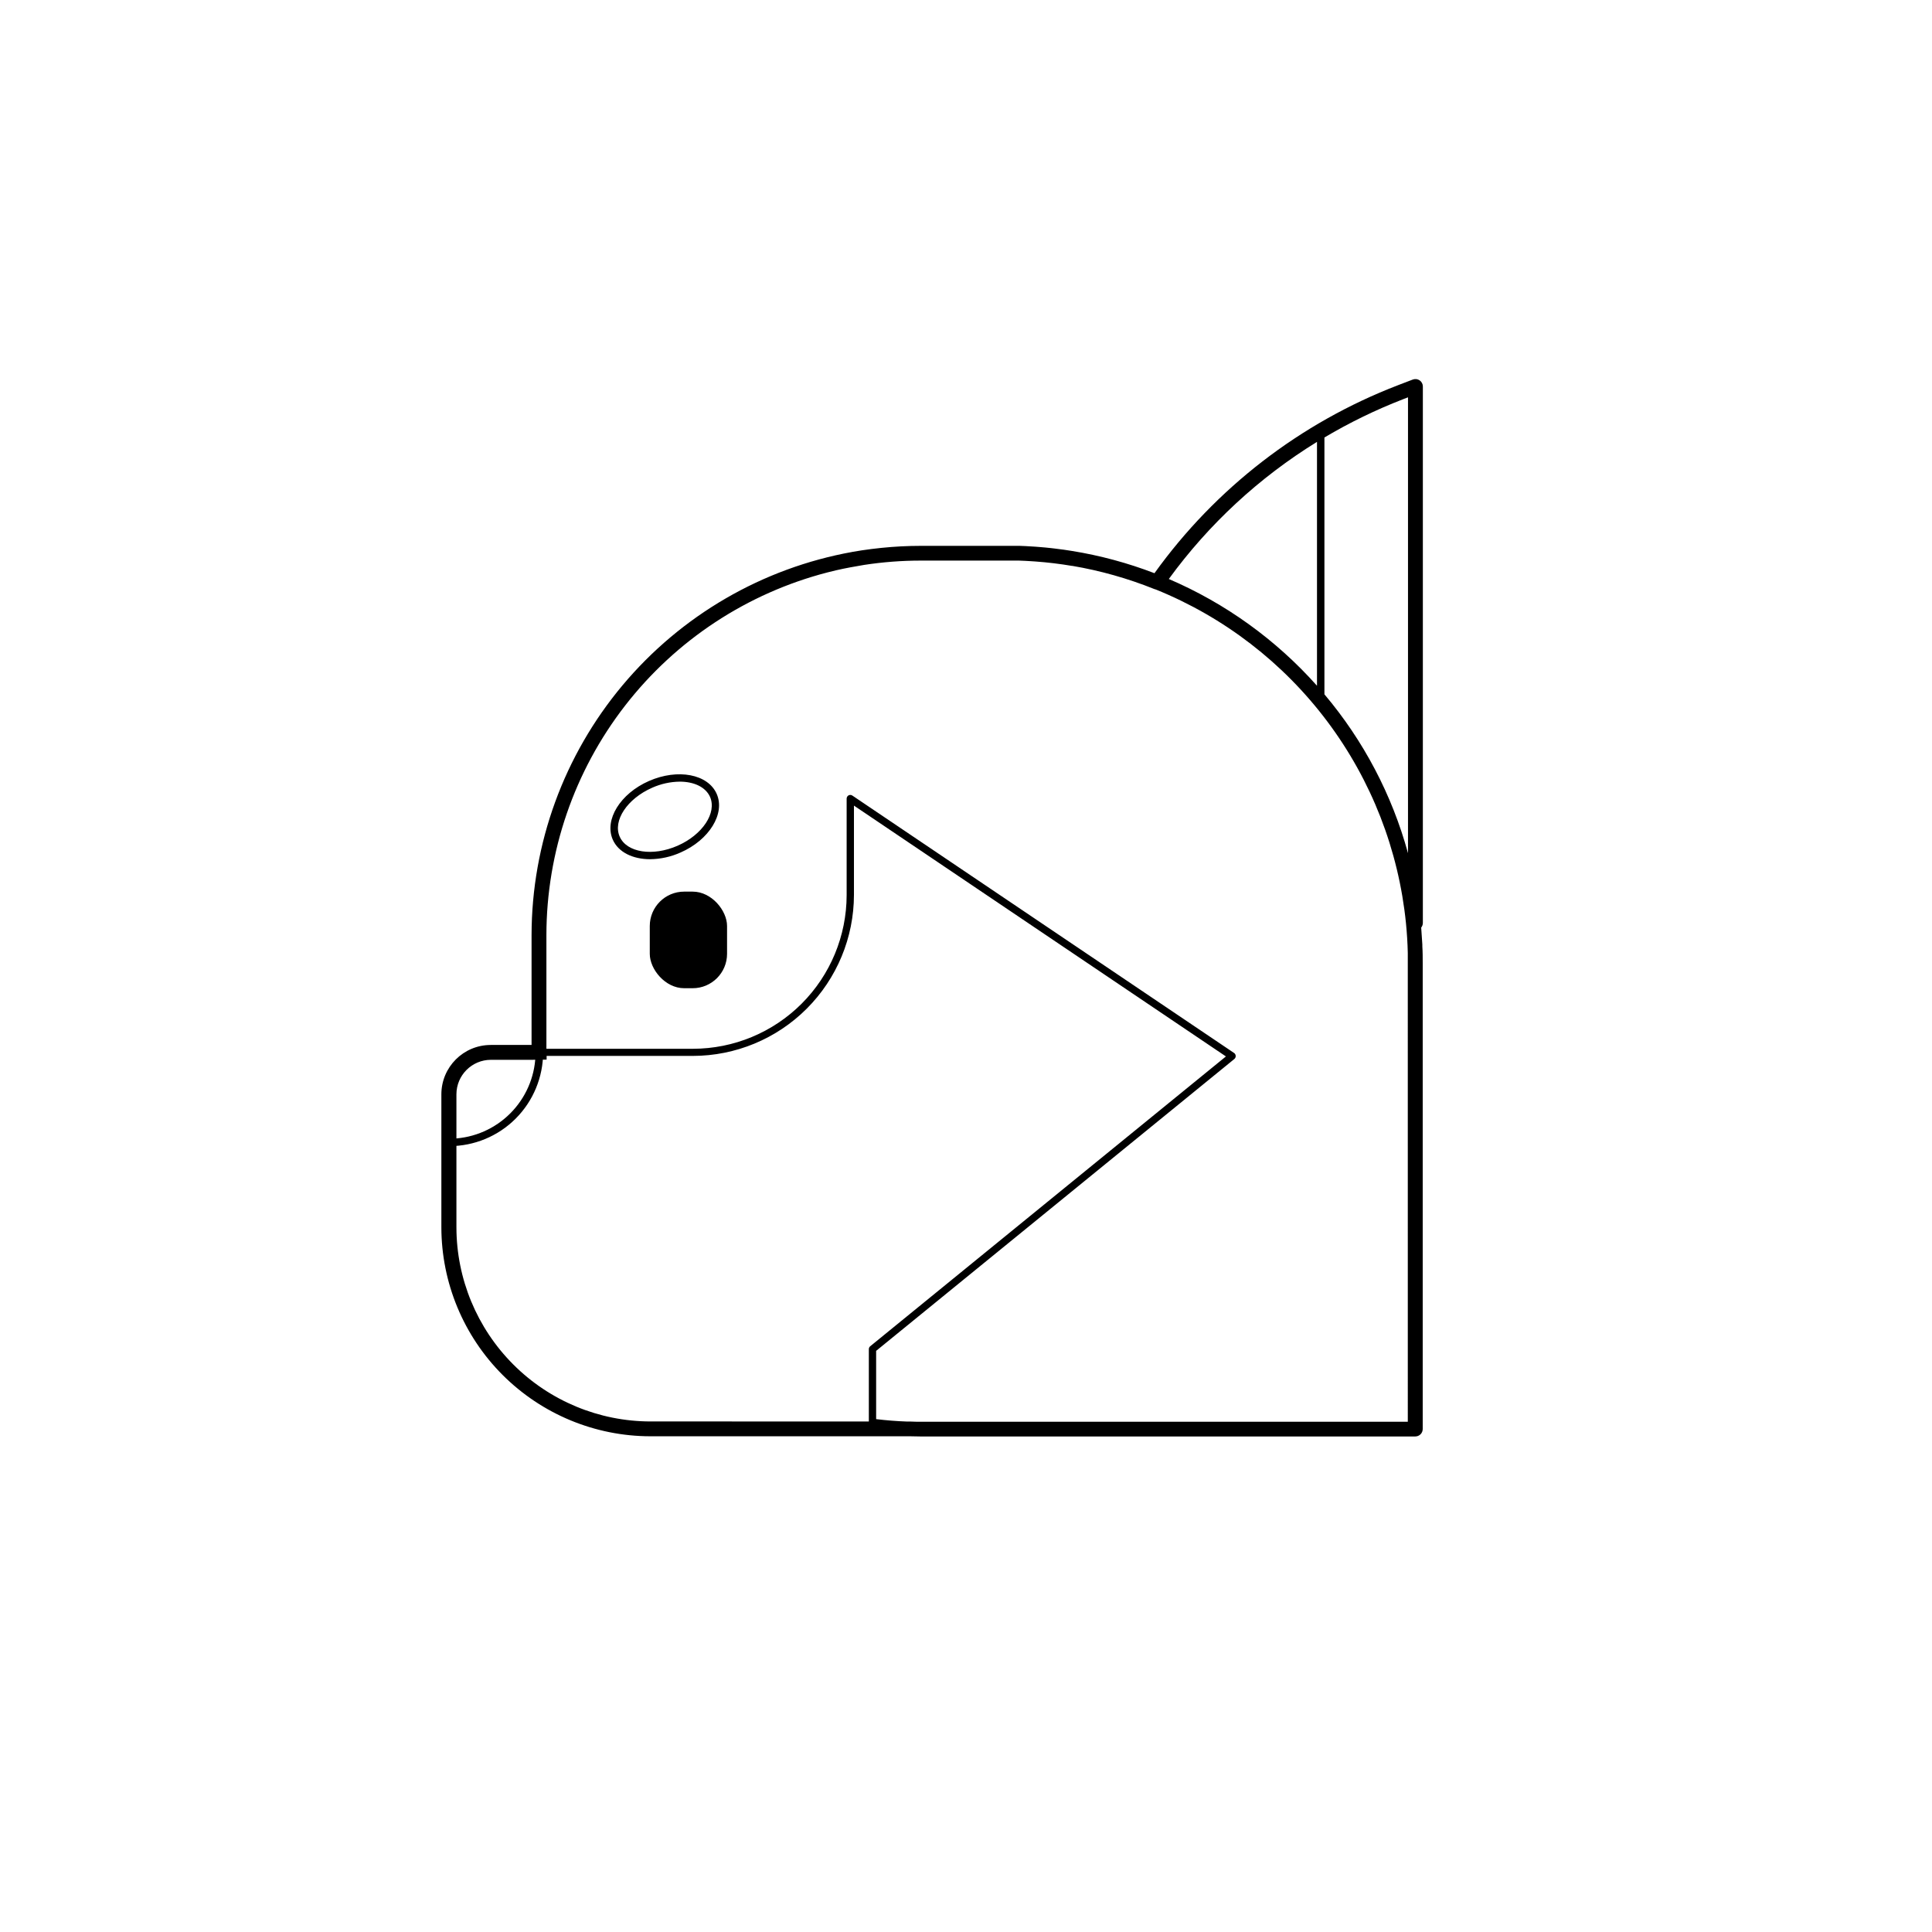 <?xml version="1.0" encoding="UTF-8"?>
<!-- Uploaded to: ICON Repo, www.svgrepo.com, Generator: ICON Repo Mixer Tools -->
<svg fill="#000000" width="800px" height="800px" version="1.1" viewBox="144 144 512 512" xmlns="http://www.w3.org/2000/svg">
 <g>
  <path d="m263.05 447.74c-0.547 0-0.984-0.441-0.984-0.984v-12.793c0.008-6.672 5.418-12.082 12.094-12.094h12.793-0.004c0.262 0 0.512 0.105 0.695 0.289 0.188 0.184 0.289 0.438 0.289 0.695 0.004 6.602-2.617 12.934-7.285 17.602s-11 7.289-17.598 7.285zm11.109-23.863c-5.59 0.012-10.117 4.539-10.129 10.125v11.75c5.723-0.25 11.141-2.637 15.188-6.688 4.051-4.047 6.438-9.465 6.688-15.188z"/>
  <path d="m325.31 380.29h2.254c5.031 0 9.113 5.031 9.113 9.113v7.371c0 5.031-4.078 9.113-9.113 9.113h-2.254c-5.031 0-9.113-5.031-9.113-9.113v-7.371c0-5.031 4.078-9.113 9.113-9.113z"/>
  <path d="m316.29 371.7c-4.574 0-8.422-1.832-9.898-5.188-2.301-5.234 1.969-12.203 9.605-15.547 7.637-3.344 15.637-1.812 17.938 3.426 2.301 5.227-1.969 12.203-9.594 15.539v-0.004c-2.535 1.141-5.273 1.742-8.051 1.773zm7.871-20.555c-2.535 0.027-5.035 0.582-7.348 1.621-6.602 2.902-10.449 8.719-8.59 12.949 1.859 4.231 8.746 5.312 15.352 2.41 6.602-2.902 10.449-8.707 8.59-12.949-1.184-2.625-4.281-4.031-8.031-4.031z"/>
  <path d="m520.63 389.82c0.285-0.352 0.441-0.793 0.441-1.25v-142.15c0-0.648-0.32-1.258-0.855-1.625-0.535-0.363-1.219-0.441-1.82-0.207l-3.938 1.504v0.004c-25.898 9.957-48.324 27.273-64.512 49.809-7.074-2.715-14.41-4.695-21.895-5.902-0.699-0.117-1.406-0.215-2.117-0.324l-0.629-0.078-1.75-0.227-0.984-0.117-1.504-0.156-1.27-0.109-1.328-0.109-1.477-0.09-1.172-0.07-1.742-0.07h-0.934-2.707-22.336v0.004c-3.519 0-7.035 0.18-10.539 0.539-1.73 0.176-3.445 0.395-5.156 0.648l-2.547 0.422v0.004c-23.809 4.289-45.352 16.801-60.883 35.344-15.531 18.547-24.062 41.957-24.105 66.145v29.164h-10.824v0.004c-7.223 0.004-13.074 5.856-13.078 13.074v35.258c0.02 14.684 5.863 28.758 16.246 39.137 10.387 10.379 24.461 16.219 39.145 16.234h68.852c0.984 0 1.969 0.051 2.824 0.051l131.03-0.004c0.523 0 1.023-0.207 1.391-0.574 0.371-0.371 0.578-0.871 0.578-1.391v-123.5c0-1.465 0-2.953-0.098-4.379v-0.5c-0.09-1.516-0.188-3.012-0.305-4.508zm-4.734-140.05 1.238-0.473v120.81c-4.234-15.477-11.793-29.848-22.148-42.105v-68.066c6.676-3.961 13.668-7.363 20.91-10.164zm-44.84 173.29-101.18-68.23c-0.293-0.195-0.668-0.215-0.984-0.059-0.32 0.172-0.52 0.504-0.523 0.867v25.586-0.004c-0.012 10.797-4.309 21.148-11.941 28.781-7.637 7.633-17.988 11.926-28.785 11.938h-38.84v-30.18c0.035-22 7.367-43.367 20.848-60.754 13.484-17.383 32.352-29.805 53.652-35.312l2.383-0.582c2.402-0.551 4.832-0.984 7.293-1.398h-0.004c4.996-0.766 10.043-1.152 15.098-1.148h22.336 2.648 0.984l1.672 0.07 1.211 0.07 1.387 0.09 1.418 0.117 1.133 0.098 1.633 0.176 0.867 0.098 1.91 0.254 0.523 0.07c0.746 0.113 1.496 0.23 2.242 0.355h0.109l-0.008-0.004c7.469 1.266 14.777 3.332 21.805 6.16 0.121 0.047 0.242 0.082 0.367 0.109 18.059 7.305 33.777 19.406 45.461 34.996 11.684 15.59 18.887 34.074 20.828 53.457 0.254 2.598 0.422 5.227 0.48 7.871v2.617l0.004 121.61h-129.01c-0.906 0-1.812 0-2.715-0.051h-0.984c-2.746-0.098-5.481-0.316-8.188-0.641v-18.094l94.938-77.352h-0.004c0.238-0.199 0.371-0.496 0.355-0.809-0.012-0.309-0.168-0.598-0.422-0.777zm-17.309-125.62c10.602-14.555 23.941-26.898 39.27-36.34v64.629c-10.855-12.195-24.266-21.855-39.27-28.289zm-188.79 171.82v-35.258c0.008-5.047 4.098-9.137 9.141-9.141h10.824l3.938-0.051v-0.984h38.75c11.32-0.008 22.172-4.512 30.176-12.512 8.004-8.004 12.508-18.855 12.52-30.172v-23.648l98.578 66.473-94.277 76.812v-0.004c-0.227 0.191-0.359 0.473-0.355 0.77v19.16l-57.887-0.004c-13.633-0.023-26.699-5.453-36.336-15.098-9.633-9.645-15.055-22.715-15.07-36.344z"/>
 </g>
</svg>